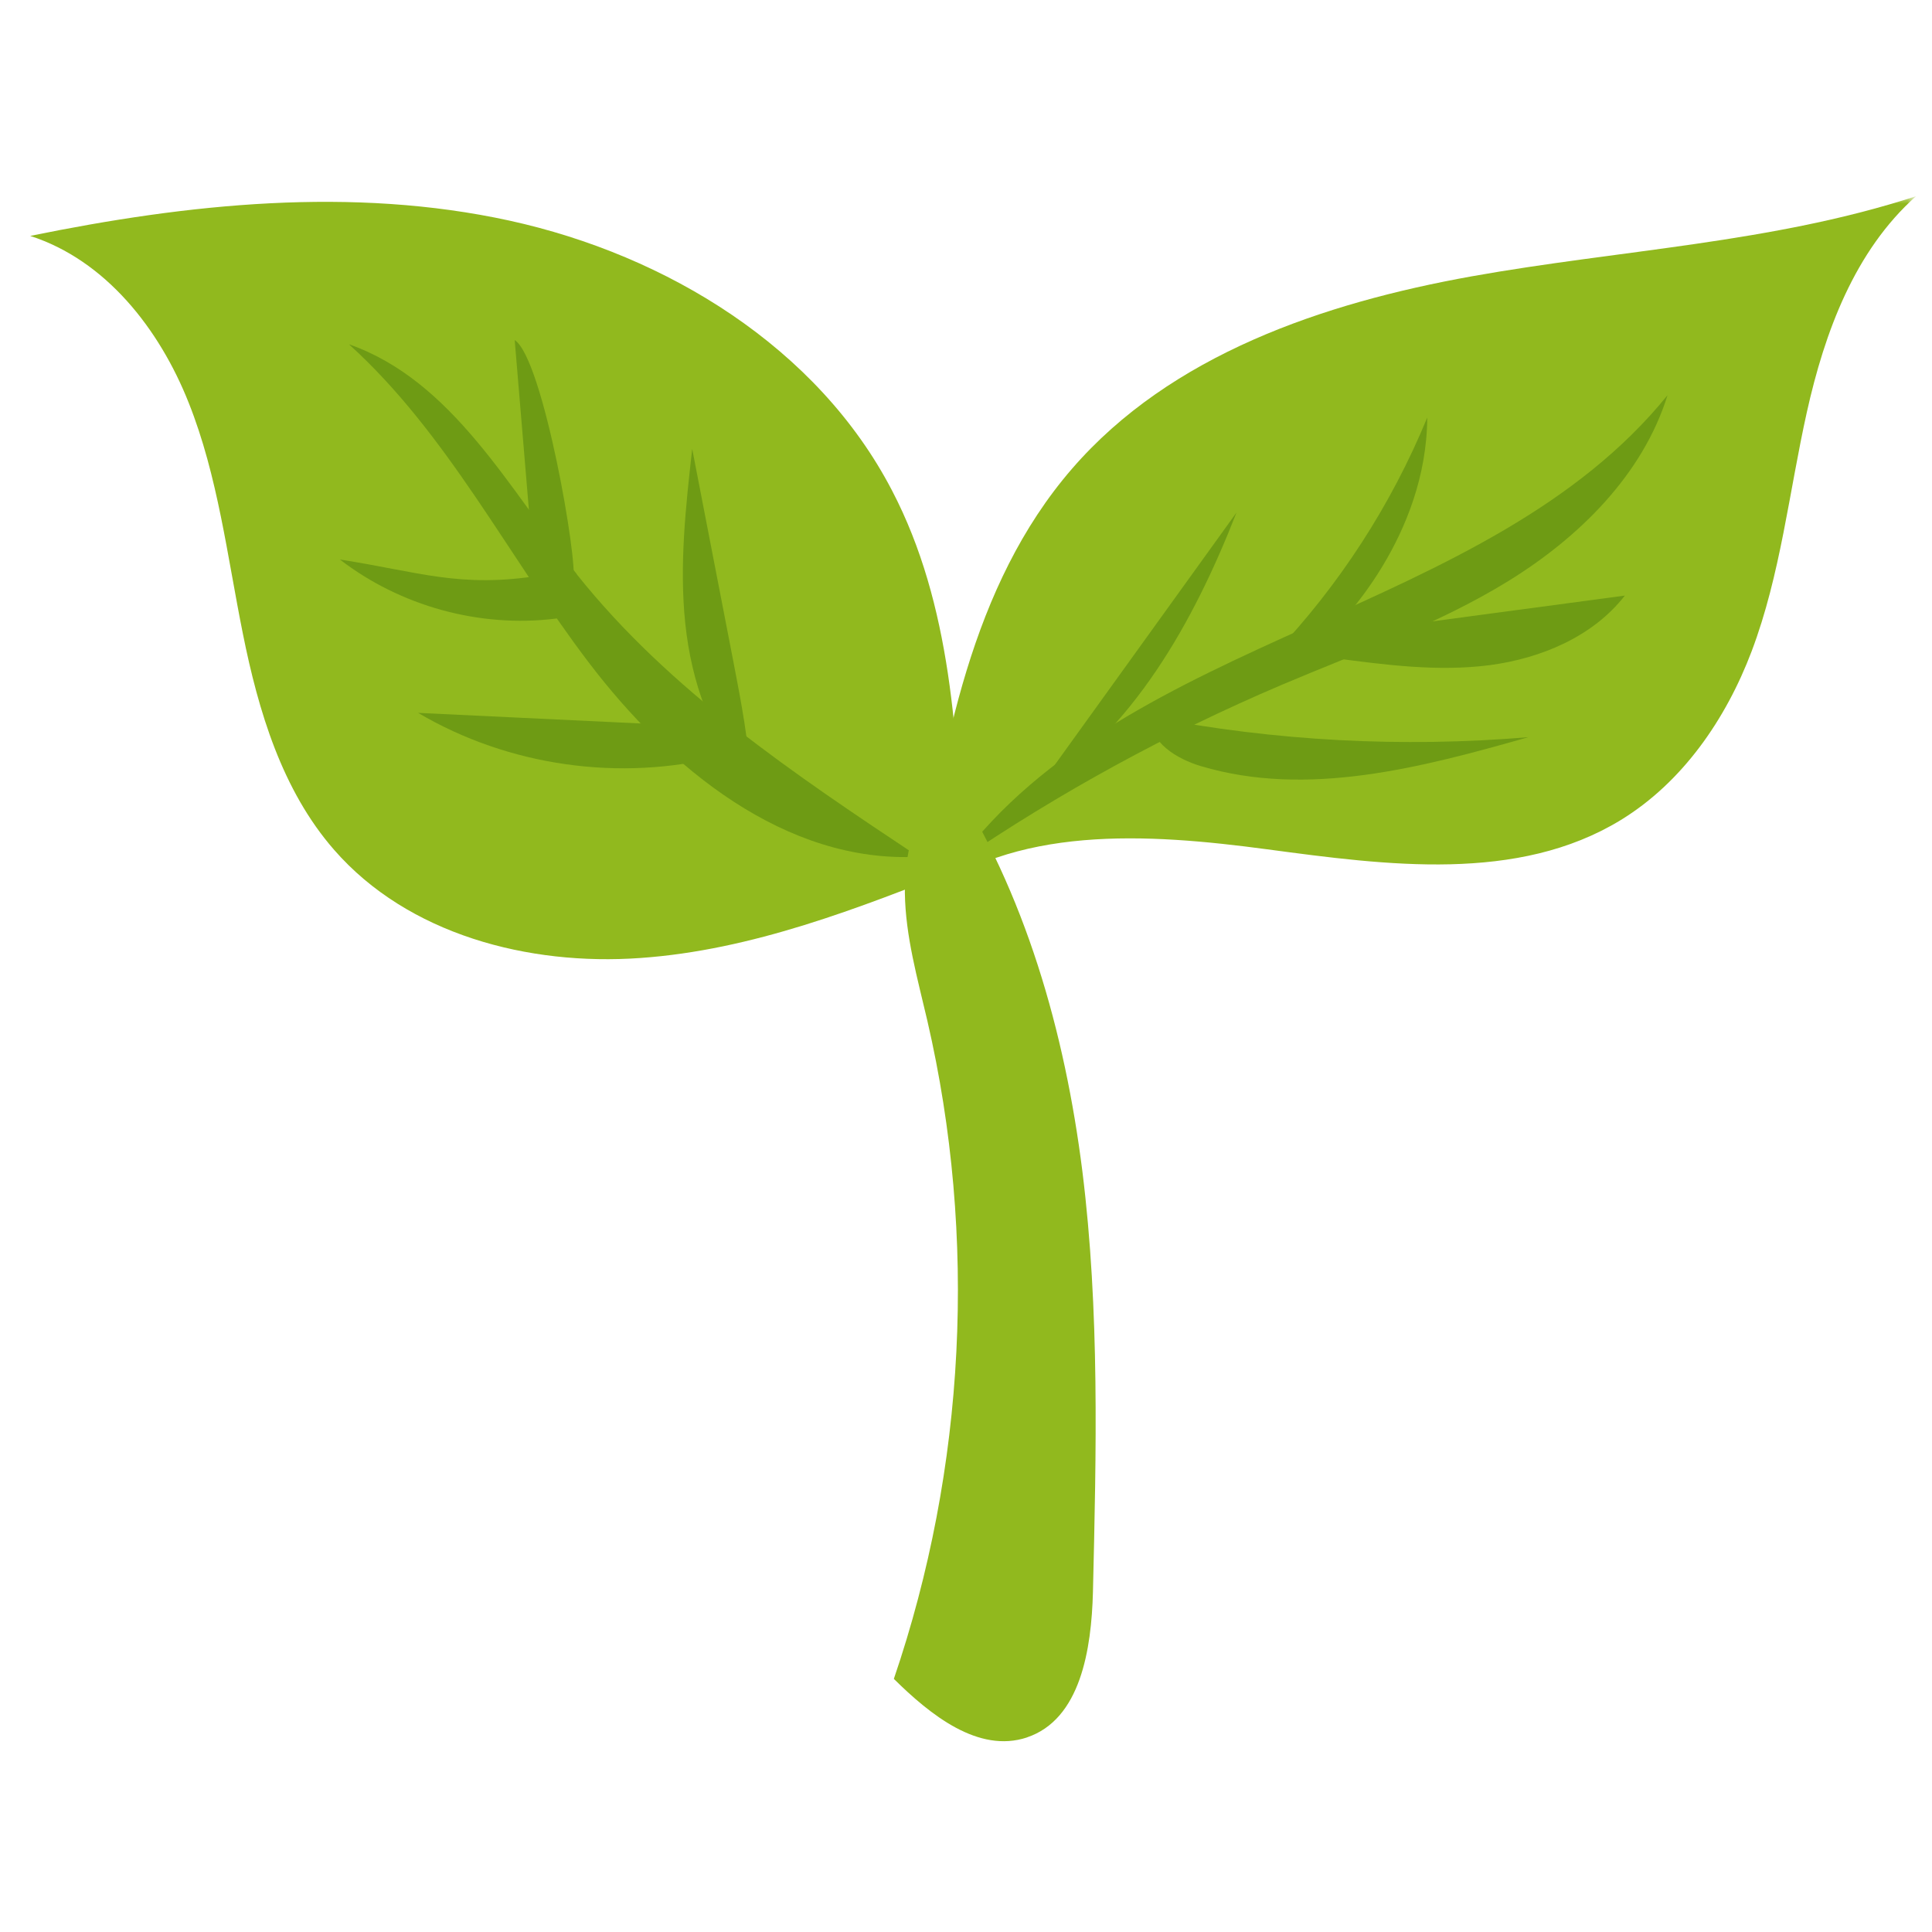 <?xml version="1.0" encoding="UTF-8"?>
<svg xmlns="http://www.w3.org/2000/svg" xmlns:xlink="http://www.w3.org/1999/xlink" viewBox="0 0 128 128">
  <mask id="a" height="46.59" maskUnits="userSpaceOnUse" width="66.07" x="60.87" y="13">
    <path d="m60.87 13h66.07v46.59h-66.07z" fill="#fff" fill-rule="evenodd"></path>
  </mask>
  <g mask="url(#a)">
    <path d="m116.05 43.15c-1.7 4.49-4.57 8.67-8.67 11.18-6.83 4.17-15.49 3-23.42 1.94s-16.81-1.65-23.08 3.32c1.59-10.11 3.45-20.8 10.14-28.53 6.54-7.56 16.64-10.98 26.47-12.75 9.83-1.76 19.96-2.21 29.45-5.31-4.06 3.62-6.05 9-7.23 14.3-1.18 5.29-1.74 10.77-3.66 15.85" fill="#91b91e" fill-rule="evenodd"></path>
  </g>
  <g fill-rule="evenodd">
    <path d="m84.9 45.38c-7.52 3.2-14.71 7.13-21.46 11.73 11.33-15.22 35.11-16.18 47.04-30.93-1.64 5.26-5.84 9.41-10.54 12.31s-9.96 4.73-15.04 6.89" fill="#6e9b14"></path>
    <path d="m81.92 33.96c-4.47 6.21-8.94 12.42-13.41 18.62 6.56-4.19 10.58-11.37 13.41-18.62" fill="#6e9b14"></path>
    <path d="m94.56 27.66c-2.38 5.79-5.84 11.13-10.15 15.67 1.69-1.21 2.06.17 3.58-1.24.89-.82 6.52-6.56 6.57-14.43" fill="#6e9b14"></path>
    <path d="m87.99 42.08c-.31.04-.67.11-.82.39-.31.58.56 1.04 1.2 1.13 3.42.45 6.88.91 10.31.47 3.42-.45 6.85-1.89 8.97-4.61-6.55.88-13.1 1.75-19.66 2.63" fill="#6e9b14"></path>
    <path d="m101.26 48.84c-8.35.7-16.8.26-25.03-1.34-.09 1.68 1.73 2.78 3.34 3.26 7.05 2.1 14.61.09 21.69-1.92" fill="#6e9b14"></path>
    <path d="m59.1 32.5c-4.92-9.47-14.9-15.59-25.33-17.88-10.43-2.28-21.31-1.13-31.77 1.01 5 1.61 8.56 6.16 10.5 11.05 1.94 4.87 2.55 10.14 3.59 15.3 1.03 5.14 2.6 10.38 6.05 14.33 4.89 5.6 12.86 7.69 20.28 7.16 7.41-.52 14.45-3.29 21.37-6.03-.34-8.52-.74-17.37-4.69-24.94" fill="#91b91e"></path>
    <path d="m38.24 38.07c-4.52-5.69-8.25-12.85-15.12-15.26 6.53 5.91 10.54 14.05 15.87 21.06 5.33 7.02 13.06 13.35 21.86 12.89-8.18-5.44-16.5-11.01-22.62-18.69" fill="#6e9b14"></path>
    <path d="m45.86 29.74c-.43 3.84-.86 7.71-.46 11.55s1.7 7.7 4.33 10.53c-.11-2.66-.62-5.27-1.12-7.87-.92-4.73-1.83-9.47-2.75-14.21" fill="#6e9b14"></path>
    <path d="m35.47 39.02c.47 1 2.17.47 2.51-.59s-1.98-14.66-3.88-15.9c.46 5.5.92 10.99 1.38 16.49" fill="#6e9b14"></path>
    <path d="m36.77 40.99c.57-.07 1.22-.22 1.51-.72.32-.57-.02-1.32-.56-1.68-.55-.36-1.24-.58-1.88-.47-5.38.87-8.08-.24-13.32-1.05 4 3.08 9.23 4.53 14.25 3.92" fill="#6e9b14"></path>
    <path d="m27.7 47.23c6 3.54 13.4 4.58 20.14 2.86-.2-.64-.41-1.28-.61-1.93-6.51-.31-13.02-.62-19.53-.93" fill="#6e9b14"></path>
    <path d="m68.03 115.11c3.57-1.19 4.28-5.86 4.38-9.62.22-9.31.45-18.65-.7-27.89-1.16-9.23-3.78-18.44-8.83-26.26-2.13 1.92-2.97 4.96-2.93 7.82.04 2.88.84 5.67 1.49 8.47 3.32 14.36 2.54 29.64-2.22 43.6 2.41 2.38 5.6 4.95 8.82 3.88" fill="#91b91e"></path>
  </g>
</svg>
